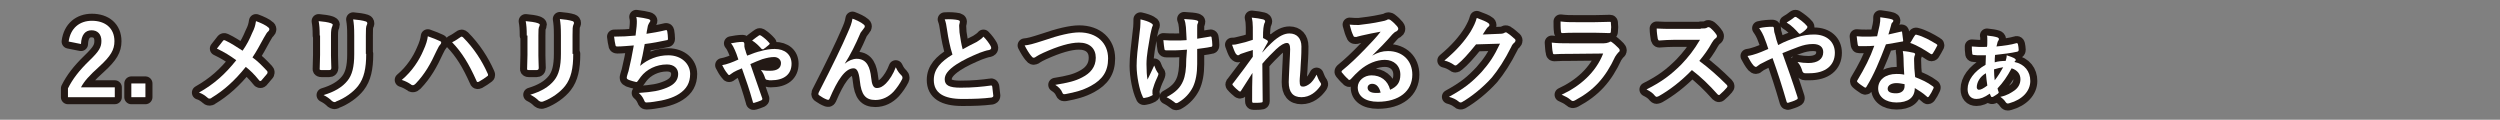 <?xml version="1.0" encoding="utf-8"?>
<!-- Generator: Adobe Illustrator 25.2.3, SVG Export Plug-In . SVG Version: 6.00 Build 0)  -->
<svg version="1.1" id="レイヤー_1" xmlns="http://www.w3.org/2000/svg" xmlns:xlink="http://www.w3.org/1999/xlink" x="0px"
	 y="0px" viewBox="0 0 710 34" style="enable-background:new 0 0 710 34;" xml:space="preserve">
<rect x="0" y="0" width="710" height="34" fill="#808080" stroke="none"/>
<style type="text/css">
	.st0{fill:none;stroke:#231915;stroke-width:4;stroke-linecap:round;stroke-linejoin:round;}
	.st1{fill:#FFFFFF;}
</style>
<g>
	<g>
		<path class="st0" d="M19.5,11.8C20,8,22.6,5.9,26.1,5.9c3.8,0,6.4,2.1,6.4,5.8c0,2.4-1,4.2-4.3,7.2c-2.9,2.6-4.3,4.2-5.2,5.9h9.6
			v2.8H19.3v-2.5c1.3-2.6,3.1-5,6.1-7.9c2.8-2.7,3.4-3.8,3.4-5.6c0-1.9-1.1-3-2.8-3c-1.8,0-2.9,1.3-3,3.9L19.5,11.8z"/>
		<path class="st0" d="M41.3,27.6h-4v-3.9h4V27.6z"/>
		<path class="st0" d="M71.6,9.4C72.3,8,72.5,7.3,72.7,6c1.4,0.5,2.9,1.2,3.5,1.8c0.2,0.1,0.3,0.3,0.3,0.5c0,0.2-0.1,0.4-0.3,0.6
			c-0.4,0.3-0.6,0.7-1.3,1.9c-1.1,2-2.1,3.9-3.2,5.5c1.6,1.2,2.3,1.9,4.1,3.8c0.1,0.1,0.2,0.3,0.2,0.4c0,0.1-0.1,0.2-0.1,0.4
			c-0.6,0.7-1.1,1.3-1.7,2C74.1,23,74,23,73.9,23c-0.1,0-0.3-0.1-0.4-0.3c-1.3-1.6-2.4-2.7-3.7-3.7c-3.2,4-6.3,6.7-9.6,8.7
			C60,27.9,59.8,28,59.6,28S59.2,28,59,27.8c-0.8-0.7-1.7-1.3-2.5-1.5c4.4-2.5,7.4-5.2,10.6-9.2c-1.8-1.3-3.2-2.2-5.5-3.3
			c0.8-1,1.5-1.9,1.8-2.3c0.1-0.1,0.2-0.1,0.3-0.1c0.1,0,0.2,0.1,0.3,0.1c1.5,0.7,3.2,1.8,4.9,2.9C70.2,12.5,70.8,11.3,71.6,9.4z"/>
		<path class="st0" d="M90.8,10.1c0-1.9-0.1-3-0.3-4.1c1.2,0.1,2.7,0.3,3.5,0.6c0.3,0.1,0.5,0.3,0.5,0.4c0,0.1-0.1,0.3-0.1,0.4
			C94.1,8,94,8.7,94,10.1v5.7c0,1.5,0.1,2.5,0.1,3.5c0,0.4-0.2,0.6-0.6,0.6h-2.2c-0.4,0-0.6-0.1-0.5-0.5c0-1,0.1-2.6,0.1-3.8V10.1z
			 M104,15.3c0,4.1-0.6,6.9-2.3,9.1c-1.4,1.8-3.8,3.5-6.2,4.4C95.4,28.9,95.2,29,95,29c-0.2,0-0.4-0.1-0.7-0.3
			c-0.7-0.7-1.4-1.2-2.4-1.7c3-0.9,5.3-2.2,6.8-4.1c1.3-1.6,1.9-3.9,1.9-7.5v-5.3c0-2.4-0.1-3.3-0.3-4.6c1.3,0.1,2.7,0.3,3.6,0.6
			c0.3,0.1,0.4,0.3,0.4,0.5c0,0.1,0,0.3-0.1,0.4c-0.3,0.6-0.3,1.3-0.3,3.1V15.3z"/>
		<path class="st0" d="M120.2,14.4c0.8-1.7,1.2-3.1,1.3-4.1c1.4,0.5,2.7,1,3.5,1.4c0.3,0.1,0.3,0.3,0.3,0.4c0,0.2-0.1,0.4-0.3,0.6
			c-0.3,0.3-0.5,0.7-1,1.7c-1.7,3.7-3.3,6.6-6,9.4c-0.3,0.3-0.5,0.4-0.8,0.4c-0.2,0-0.4-0.1-0.6-0.3c-0.6-0.4-1.5-0.9-2.5-1.2
			C117.1,20.2,119.1,17,120.2,14.4z M130.7,10.6c0.1-0.1,0.3-0.2,0.4-0.2c0.1,0,0.3,0.1,0.4,0.2c3.1,3.1,5.4,6.7,7,10.3
			c0.1,0.1,0.1,0.3,0.1,0.4c0,0.2-0.1,0.3-0.3,0.4c-0.5,0.4-1.4,1-2.3,1.5c-0.4,0.2-0.6,0.1-0.7-0.3c-2.1-4.7-4.1-8-6.9-10.9
			C129.5,11.5,130.2,10.9,130.7,10.6z"/>
		<path class="st0" d="M149.6,10.1c0-1.9-0.1-3-0.3-4.1c1.2,0.1,2.7,0.3,3.5,0.6c0.3,0.1,0.5,0.3,0.5,0.4c0,0.1-0.1,0.3-0.1,0.4
			c-0.3,0.5-0.3,1.2-0.3,2.7v5.7c0,1.5,0.1,2.5,0.1,3.5c0,0.4-0.2,0.6-0.6,0.6h-2.2c-0.4,0-0.6-0.1-0.5-0.5c0-1,0.1-2.6,0.1-3.8
			V10.1z M162.8,15.3c0,4.1-0.6,6.9-2.3,9.1c-1.4,1.8-3.8,3.5-6.2,4.4c-0.2,0.1-0.4,0.1-0.6,0.1c-0.2,0-0.4-0.1-0.7-0.3
			c-0.7-0.7-1.4-1.2-2.4-1.7c3-0.9,5.3-2.2,6.8-4.1c1.3-1.6,1.9-3.9,1.9-7.5v-5.3c0-2.4-0.1-3.3-0.3-4.6c1.3,0.1,2.7,0.3,3.6,0.6
			c0.3,0.1,0.4,0.3,0.4,0.5c0,0.1,0,0.3-0.1,0.4c-0.3,0.6-0.3,1.3-0.3,3.1V15.3z"/>
		<path class="st0" d="M180.8,7.5c0.1-1.2,0.1-2-0.1-2.7c1.6,0.2,2.6,0.4,3.4,0.6c0.4,0.1,0.6,0.3,0.6,0.5c0,0.1-0.1,0.3-0.2,0.4
			c-0.2,0.3-0.4,0.7-0.5,1c-0.1,0.8-0.3,1.3-0.4,2.3c1.4-0.2,3.7-0.6,5.3-1c0.4-0.1,0.5-0.1,0.6,0.3c0.1,0.6,0.2,1.4,0.2,2.1
			c0,0.3-0.1,0.4-0.3,0.4c-2.4,0.5-3.9,0.8-6.3,1.1c-0.4,2.3-0.8,4.2-1.3,6.2c2.2-1.9,5-3,8-3c3.7,0,6.2,2.4,6.2,5.3
			c0,2.5-1,4.3-3.2,5.7c-1.7,1.1-4.1,1.8-7.1,2.2c-0.7,0.1-1.4,0.2-2.1,0.2c-0.3,0-0.5-0.1-0.7-0.7c-0.4-0.9-0.9-1.5-1.5-2
			c4.1-0.3,5.8-0.6,8-1.5c2.2-0.9,3.2-2.2,3.2-3.9c0-1.5-1.1-2.7-3.2-2.7c-3,0-5.8,1.4-7.4,3.5c-0.3,0.4-0.5,0.7-0.8,1.1
			c-0.2,0.3-0.3,0.4-0.5,0.4c-0.6-0.1-1.5-0.4-2.1-0.6c-0.4-0.2-0.6-0.3-0.6-0.6c0-0.1,0-0.3,0.1-0.6c0.1-0.5,0.3-0.9,0.4-1.3
			c0.6-2.5,1-4.5,1.5-7.3c-1.5,0.1-3.3,0.3-4.7,0.3c-0.3,0-0.5-0.1-0.5-0.4c-0.1-0.3-0.3-1.5-0.4-2.4c2.2,0,3.9-0.1,6.1-0.3
			C180.6,9.1,180.7,8.2,180.8,7.5z"/>
		<path class="st0" d="M210.9,11.9c0.3,0,0.5,0.2,0.5,0.6c0,0.3,0,0.4,0,0.7c0.1,0.4,0.1,0.7,0.3,1.1c0.1,0.5,0.3,1,0.5,1.5
			c1.5-0.6,2.9-1.1,3.9-1.3c1.4-0.4,2.6-0.6,3.9-0.6c2.9,0,4.8,1.6,4.8,4.2c0,3-2.1,4.7-5.8,4.7c-0.4,0-0.7,0-1-0.1
			c-0.4,0-0.6-0.2-0.7-0.5c-0.3-0.9-0.6-1.6-1.2-2.3c1.3,0.2,1.7,0.2,2.6,0.2c2.1,0,3.1-0.8,3.1-2.2c0-0.9-0.8-1.7-1.9-1.7
			c-1.1,0-2,0.2-3.4,0.6c-1.1,0.4-2.3,0.9-3.4,1.4c1.1,3.2,2.2,6.4,3.3,9.5c0.1,0.1,0.1,0.3,0.1,0.4c0,0.2-0.1,0.3-0.3,0.4
			c-0.7,0.3-1.3,0.5-2,0.7c-0.3,0.1-0.4-0.1-0.4-0.3c-0.9-3.2-1.8-5.9-3.1-9.5c-0.3,0.1-0.8,0.4-1.4,0.6c-0.8,0.4-1.2,0.6-1.7,1
			c-0.2,0.1-0.3,0.3-0.5,0.3s-0.3-0.1-0.5-0.4c-0.6-0.7-1.1-1.6-1.5-2.4c0.7-0.1,1.3-0.3,2.2-0.6c0.8-0.3,1.6-0.6,2.4-1
			c-0.4-1.3-0.7-2-1-2.7c-0.3-0.7-0.6-1.3-1.1-1.9C208.7,12.1,209.8,11.9,210.9,11.9z M215.5,10.1c0.1-0.1,0.2-0.1,0.3-0.1
			c0.1,0,0.2,0.1,0.3,0.1c0.9,0.6,1.7,1.3,2.3,2c0.1,0.1,0.2,0.2,0.2,0.3c0,0.1-0.1,0.2-0.2,0.3c-0.4,0.4-1,0.8-1.5,1.2
			c-0.1,0.1-0.2,0.1-0.3,0.1s-0.1-0.1-0.3-0.1c-0.9-1-1.6-1.7-2.7-2.4C214.5,10.8,215.2,10.3,215.5,10.1z"/>
		<path class="st0" d="M239.9,18.1c1.1-0.9,2.3-1.4,3.4-1.4c3,0,3.8,2.6,4.1,5.3c0.2,2,0.6,3,1.6,3c1,0,1.8-0.5,2.6-1.3
			c1-1,2.1-2.7,2.8-4.6c0.6,1.3,1.1,1.8,1.6,2.3c0.2,0.2,0.3,0.4,0.3,0.6c0,0.2,0,0.3-0.1,0.5c-0.6,1.2-1.5,2.5-2.4,3.5
			c-1.4,1.5-3.2,2.4-5.2,2.4c-2.8,0-4-1.5-4.4-5.4c-0.3-2.8-0.9-3.6-1.8-3.6c-1.2,0-2.4,0.9-3.5,2.4c-1,1.3-2.2,3.6-3.3,6.2
			c-0.2,0.4-0.3,0.4-0.7,0.3c-0.8-0.3-1.5-0.7-2.2-1.2c-0.2-0.1-0.3-0.3-0.3-0.4c0-0.1,0.1-0.3,0.1-0.4c4.1-8,6.7-13.4,8.2-16.9
			c0.8-1.8,1.2-2.8,1.4-4.1c1.3,0.5,2.4,1,3.1,1.6c0.3,0.2,0.4,0.4,0.4,0.6c0,0.2-0.1,0.4-0.3,0.6c-0.3,0.4-0.6,0.8-0.9,1.2
			C243,12.6,241.5,15.6,239.9,18.1L239.9,18.1z"/>
		<path class="st0" d="M272.1,5.7c0.3,0.1,0.5,0.2,0.5,0.4c0,0.4-0.2,0.8-0.2,1.2c0,0.6,0.1,1.2,0.1,1.9c0.3,2,0.5,3.4,0.9,4.8
			c1.4-0.8,2.4-1.3,4-2.1c0.8-0.5,1.5-1,1.9-1.5c0.9,0.9,1.6,1.9,2,2.6c0.1,0.2,0.2,0.4,0.2,0.6c0,0.3-0.2,0.5-0.6,0.6
			c-0.8,0.1-1.8,0.5-2.7,0.8c-2.4,1-4.6,2-6.6,3.3c-2.4,1.6-3.3,2.9-3.3,4.2c0,1.7,1.2,2.4,4.5,2.4c3.5,0,6.4-0.3,8.5-0.6
			c0.3-0.1,0.4,0,0.5,0.3c0.1,0.8,0.2,1.8,0.3,2.6c0,0.3-0.2,0.4-0.5,0.5c-2.5,0.3-4.8,0.4-8.3,0.4c-5.3,0-8.1-1.7-8.1-5.4
			c0-3.1,2-5.2,5.3-7.2c-0.7-2.2-1.2-4.7-1.5-6.8c-0.2-1.5-0.4-2.5-0.7-3.2C269.8,5.4,271.1,5.5,272.1,5.7z"/>
		<path class="st0" d="M296.4,11.5c4.3-1.5,7.8-2.3,10.1-2.3c5,0,8.2,3,8.2,7.4c0,3.7-1.6,6-4.9,7.8c-2.4,1.3-4.5,1.8-7.1,2.3
			c-0.6,0.1-0.8,0.1-1-0.4c-0.3-0.8-1-1.6-2-2.2c3.7-0.6,5.7-1.1,7.6-2.1c2.4-1.2,3.9-3,3.9-5.6c0-2.6-1.7-4.3-4.8-4.3
			c-2.5,0-5.9,1-10.1,2.9c-0.9,0.4-1.6,0.8-1.9,1c-0.4,0.3-0.6,0.4-0.8,0.4c-0.3,0-0.5-0.2-0.8-0.6c-0.5-0.6-1.2-1.7-1.8-2.9
			C292.2,12.8,293.3,12.5,296.4,11.5z"/>
		<path class="st0" d="M327.4,26.8c0,0.2-0.1,0.3-0.4,0.4c-0.8,0.4-1.3,0.5-1.9,0.6c-0.3,0.1-0.5,0-0.6-0.4
			c-0.9-1.8-1.7-5.8-1.7-8.7c0-2.3,0.3-4.8,0.8-9c0.2-1.3,0.3-2.5,0.3-4.2c1.3,0.3,2.2,0.6,2.9,1c0.4,0.2,0.6,0.4,0.6,0.6
			c0,0.1,0,0.3-0.2,0.6c-0.1,0.4-0.3,1.1-0.5,2.1c-0.5,3-1.1,5.9-1.1,8.4c0,1.8,0.1,3.4,0.3,4.4c0.7-1.5,1.2-2.4,1.9-4
			c0.4,1.1,0.6,1.4,0.9,1.9c0.2,0.2,0.3,0.4,0.3,0.5c0,0.2-0.1,0.4-0.3,0.9c-0.8,1.7-1,2.4-1.3,3.4c-0.1,0.2-0.1,0.5-0.1,0.7V26.8z
			 M337.1,14.1c-1.5,0.1-2.5,0.2-3.4,0.2c-0.6,0-1.3,0-2.4,0c-0.4,0-0.6-0.1-0.6-0.4c-0.1-0.6-0.2-1.3-0.3-2.5
			c1,0.1,2.4,0.1,3.5,0.1c0.8,0,2.1,0,3.1-0.1c-0.1-1.4-0.1-2.7-0.2-3.7c-0.1-1-0.2-1.5-0.5-2.3c1.7,0.1,3,0.2,3.6,0.4
			c0.3,0.1,0.4,0.2,0.4,0.4c0,0.2-0.1,0.4-0.2,0.6c-0.1,0.2-0.1,0.6-0.1,1.2V11c1.2-0.2,2.4-0.4,3.6-0.6c0.3-0.1,0.5,0,0.5,0.3
			c0.1,0.7,0.2,1.4,0.2,2.1c0,0.4-0.1,0.5-0.4,0.5c-1.3,0.3-2.6,0.4-3.9,0.6l0,4.3c0,2.6-0.4,4.8-1.2,6.5c-0.9,1.8-2.3,3.3-4,4.3
			c-0.3,0.2-0.5,0.3-0.7,0.3c-0.2,0-0.3,0-0.6-0.3c-0.5-0.4-1.2-0.9-2.2-1.4c2.6-1.4,3.9-2.7,4.7-4.6c0.6-1.4,0.9-3.3,0.9-6.2
			L337.1,14.1z"/>
		<path class="st0" d="M355.8,7.7c0-1-0.1-1.9-0.3-2.7c1.2,0.1,2.4,0.3,3.2,0.5c0.4,0.1,0.6,0.3,0.6,0.6c0,0.2-0.1,0.3-0.2,0.5
			c-0.1,0.3-0.2,0.6-0.3,1.4c-0.1,0.9-0.1,1.5-0.1,2.8c0.4,0.2,0.8,0.4,1.1,0.6c0.2,0.1,0.3,0.3,0.3,0.4c0,0.1-0.1,0.2-0.1,0.3
			c-0.5,0.9-1,1.7-1.5,2.7v0.1c0.9-1,1.5-1.7,2.6-2.7c2.2-2.1,3.8-2.7,5.1-2.7c2.1,0,3.4,1.4,3.4,3.7c0,0.8,0,2.5-0.2,5.1
			c-0.1,2.6-0.3,3.8-0.3,4.7c0,1.4,0.3,1.6,1,1.6c0.6,0,1.4-0.4,2.1-1c0.4-0.4,1-1,1.7-2.4c0.4,1,0.6,1.5,1,2.1
			c0.2,0.3,0.3,0.4,0.3,0.6c0,0.1-0.1,0.3-0.2,0.5c-1.2,1.7-3,3.2-5.4,3.2c-2.4,0-3.6-1.4-3.6-4.3c0-0.8,0.1-2.3,0.2-4.7
			c0.1-2.5,0.2-3.4,0.2-4.6c0-1.2-0.3-1.8-0.9-1.8c-0.8,0-1.8,0.6-3.1,1.8c-1.1,1.1-2.5,2.4-3.9,4.1c0,3.5,0.1,7.6,0.1,10.6
			c0,0.3-0.1,0.4-0.4,0.4c-0.4,0.1-1.5,0.1-2.2,0.1c-0.3,0-0.4-0.1-0.4-0.5c0-2.5,0-5.5,0.1-8c-1.1,1.7-2.2,3.4-3.2,5
			c-0.1,0.2-0.2,0.3-0.3,0.3c-0.1,0-0.2-0.1-0.3-0.1c-0.4-0.3-1.3-1.1-1.7-1.6c-0.1-0.1-0.2-0.2-0.2-0.3c0-0.2,0.1-0.3,0.3-0.5
			c2.3-3,3.8-5,5.5-7.4c0-0.7,0-1.2,0-1.9c-1,0.3-2.3,0.7-3.4,1.1c-0.3,0.1-0.5,0.4-0.8,0.4c-0.2,0-0.4-0.2-0.6-0.4
			c-0.4-0.6-0.7-1.5-1.1-2.6c0.8,0,1.3-0.1,2-0.3c1-0.2,2.5-0.6,3.9-1.1V7.7z"/>
		<path class="st0" d="M389.7,15.8c1.6-0.9,2.9-1.3,4.5-1.3c4.1,0,6.9,2.7,6.9,6.7c0,4.7-3.8,7.7-9.8,7.7c-3.5,0-5.7-1.5-5.7-4.1
			c0-1.9,1.8-3.4,3.9-3.4c2.6,0,4.6,1.4,5.3,4.1c2-0.9,2.9-2.1,2.9-4.3c0-2.5-1.8-4.2-4.4-4.2c-2.3,0-4.9,1-7.2,3
			c-0.8,0.7-1.6,1.5-2.4,2.4c-0.2,0.2-0.3,0.3-0.5,0.3c-0.1,0-0.3-0.1-0.4-0.3c-0.6-0.5-1.2-1.2-1.7-1.8c-0.2-0.2-0.1-0.4,0.1-0.6
			c2.2-1.8,4.1-3.6,6.6-6.2c1.7-1.8,3.1-3.2,4.3-4.8c-1.7,0.3-3.7,0.7-5.4,1.1c-0.4,0.1-0.7,0.2-1.2,0.3c-0.1,0.1-0.4,0.1-0.6,0.1
			c-0.3,0-0.5-0.1-0.6-0.5c-0.3-0.6-0.6-1.4-1-3c0.8,0.1,1.8,0.1,2.6,0.1c1.7-0.2,4.2-0.5,6.4-1c0.7-0.1,1.3-0.3,1.5-0.4
			c0.1-0.1,0.4-0.2,0.5-0.2c0.3,0,0.4,0.1,0.6,0.2c0.8,0.6,1.4,1.2,1.9,1.8c0.2,0.3,0.3,0.4,0.3,0.7c0,0.3-0.2,0.5-0.5,0.7
			c-0.5,0.2-0.7,0.4-1.2,0.9C393.7,11.8,391.8,13.7,389.7,15.8L389.7,15.8z M389.7,23.8c-0.8,0-1.3,0.5-1.3,1.1
			c0,0.9,0.8,1.5,2.4,1.5c0.5,0,0.9,0,1.3-0.1C391.7,24.7,390.9,23.8,389.7,23.8z"/>
		<path class="st0" d="M425.9,9.6c0.7,0,1.1-0.1,1.4-0.3c0.1-0.1,0.2-0.1,0.4-0.1s0.3,0.1,0.4,0.2c0.7,0.4,1.3,1,1.9,1.5
			c0.3,0.2,0.4,0.4,0.4,0.6c0,0.2-0.1,0.4-0.3,0.6c-0.4,0.3-0.7,0.7-0.9,1.2c-1.9,3.8-3.7,6.5-5.5,8.7c-2.4,2.7-5.7,5.4-8.5,7
			c-0.2,0.1-0.3,0.1-0.4,0.1c-0.2,0-0.4-0.1-0.6-0.3c-0.7-0.6-1.6-1-2.7-1.3c4.4-2.4,6.6-4.2,9.3-7.1c2.2-2.5,3.5-4.4,5.2-8
			l-6.8,0.2c-2.3,2.8-3.7,4.4-5.3,5.7c-0.2,0.2-0.4,0.3-0.6,0.3c-0.1,0-0.3-0.1-0.4-0.2c-0.7-0.5-1.7-1-2.7-1.2
			c3.6-3,5.8-5.6,7.5-8.3c0.9-1.6,1.3-2.4,1.7-3.8c1.6,0.6,2.7,1,3.3,1.5c0.2,0.1,0.3,0.3,0.3,0.5c0,0.2-0.1,0.3-0.3,0.5
			c-0.3,0.2-0.5,0.5-0.7,0.8c-0.3,0.5-0.6,0.9-0.9,1.4L425.9,9.6z"/>
		<path class="st0" d="M445.6,15.3c-1.4,0-2.8,0-4.2,0.1c-0.3,0-0.4-0.2-0.4-0.5c-0.2-0.7-0.2-1.7-0.3-2.8c1.6,0.2,3.3,0.2,5.2,0.2
			h9.6c0.5,0,1-0.1,1.5-0.3c0.1-0.1,0.3-0.2,0.4-0.2c0.1,0,0.3,0.1,0.4,0.2c0.7,0.5,1.4,1.2,1.9,1.7c0.2,0.2,0.3,0.4,0.3,0.6
			c0,0.2-0.1,0.4-0.3,0.5c-0.4,0.4-0.6,0.7-1,1.3c-2.8,6-6,9.5-11.4,12.4c-0.2,0.1-0.4,0.2-0.6,0.2c-0.2,0-0.4-0.1-0.6-0.3
			c-0.8-0.7-1.7-1.1-2.6-1.5c5.2-2.4,9.7-6.3,11.8-11.7L445.6,15.3z M447.5,9.3c-1.3,0-2.7,0-3.8,0.1c-0.3,0-0.4-0.2-0.4-0.6
			c-0.1-0.6-0.1-1.8-0.1-2.7c1.7,0.2,2.5,0.2,4.6,0.2h5c1.8,0,3.3-0.1,4.4-0.1c0.3,0,0.3,0.1,0.3,0.4c0.1,0.7,0.1,1.5,0,2.2
			c0,0.5-0.1,0.6-0.5,0.6c-0.9,0-2.2-0.1-3.9-0.1H447.5z"/>
		<path class="st0" d="M483,8.1c1,0,1.5,0,1.9-0.3c0.1-0.1,0.2-0.1,0.3-0.1c0.2,0,0.3,0.1,0.5,0.2c0.6,0.5,1.3,1.2,1.8,2
			c0.1,0.1,0.1,0.3,0.1,0.4c0,0.2-0.1,0.4-0.4,0.6c-0.4,0.3-0.7,0.7-1,1.2c-1.1,2-2.2,3.5-3.6,5.2c2.7,2,5.2,4.2,7.8,6.8
			c0.1,0.1,0.2,0.3,0.2,0.4s-0.1,0.3-0.2,0.4c-0.5,0.6-1.2,1.3-1.9,1.9c-0.1,0.1-0.2,0.2-0.3,0.2c-0.1,0-0.3-0.1-0.4-0.2
			c-2.4-2.7-4.8-5-7.3-6.9c-3.2,3.3-6.4,5.7-9.4,7.4c-0.3,0.1-0.4,0.2-0.6,0.2c-0.2,0-0.3-0.1-0.5-0.3c-0.6-0.8-1.4-1.3-2.4-1.8
			c4.4-2.2,7-4.2,9.9-7.1c2-2.1,3.6-4.1,5.3-7l-7.2,0c-1.5,0-2.9,0.1-4.4,0.2c-0.2,0-0.3-0.2-0.4-0.5c-0.1-0.6-0.3-1.9-0.3-2.9
			c1.5,0.1,2.9,0.1,4.7,0.1H483z"/>
		<path class="st0" d="M510.3,10.6c1.8-0.6,3.3-0.8,4.9-0.8c3.6,0,5.9,2.1,5.9,5.2c0,3.6-2.7,5.8-7.2,5.8c-0.6,0-0.9,0-1.2,0
			c-0.5,0-0.6-0.2-0.8-0.5c-0.3-1-0.6-1.8-1.4-2.7c1.2,0.2,2,0.3,3.1,0.3c2.6,0,4.2-1.1,4.2-3.1c0-1.5-1.1-2.3-2.9-2.3
			c-1.5,0-2.7,0.3-4.1,0.8c-1.6,0.6-2.9,1.1-4.6,1.8c1.5,4.2,2.9,8.1,4.3,12.5c0.1,0.4,0.1,0.5-0.3,0.7c-0.7,0.4-1.5,0.6-2.4,0.9
			c-0.2,0-0.3,0-0.4-0.3c-1.3-4.5-2.5-8.2-4-12.4c-1.1,0.5-2,0.9-2.7,1.3c-0.7,0.3-1,0.5-1.5,0.9c-0.2,0.2-0.4,0.3-0.5,0.3
			c-0.2,0-0.4-0.1-0.7-0.4c-0.7-0.8-1.2-1.8-1.7-2.7c1.3-0.2,1.7-0.4,2.7-0.7c0.6-0.2,1.6-0.6,3.2-1.3c-0.3-1-0.7-2.1-1.3-3.6
			c-0.2-0.5-0.6-1.3-1.3-2.3c1.2-0.3,2.7-0.4,3.8-0.4c0.3,0,0.4,0.2,0.4,0.6c0,0.4,0.1,0.6,0.1,0.9c0.2,0.6,0.3,1,0.6,2.2
			c0.2,0.7,0.4,1.1,0.5,1.5C507,11.7,508.8,11.1,510.3,10.6z M509.6,4.9c0.1-0.1,0.2-0.1,0.3-0.1s0.2,0,0.3,0.1
			c0.9,0.6,2.2,1.5,3,2.5c0.1,0.1,0.1,0.2,0.1,0.3s-0.1,0.2-0.1,0.3c-0.5,0.6-1.1,1.1-1.8,1.5c-0.1,0.1-0.2,0.1-0.3,0.1
			c-0.1,0-0.1-0.1-0.2-0.1c-1-1.1-2-2.2-3.5-3.1C508.3,5.9,509.1,5.3,509.6,4.9z"/>
		<path class="st0" d="M539.8,9c0.3-0.1,0.4-0.1,0.4,0.2c0.1,0.7,0.2,1.5,0.3,2.3c0,0.3-0.1,0.3-0.3,0.3c-1.5,0.3-2.9,0.5-4.6,0.8
			c-1.8,4.7-3.4,8.6-5.5,12c-0.1,0.2-0.2,0.3-0.3,0.3c-0.1,0-0.2-0.1-0.3-0.1c-0.6-0.4-1.5-1-1.9-1.4c-0.1-0.1-0.2-0.2-0.2-0.3
			c0-0.1,0-0.2,0.1-0.3c2.1-3.5,3.6-6.4,4.8-9.8c-1.1,0.1-1.9,0.1-2.8,0.1c-0.6,0-0.8,0-1.5,0c-0.3,0-0.3-0.1-0.4-0.4
			c-0.1-0.5-0.2-1.5-0.3-2.4c1.1,0.1,1.8,0.1,2.6,0.1c1.1,0,1.9,0,3.2-0.1c0.3-1.2,0.5-2.1,0.7-3.1c0.2-1,0.2-1.4,0.2-2.3
			c1.2,0.2,2.4,0.3,3.3,0.6c0.3,0.1,0.4,0.2,0.4,0.4c0,0.2-0.1,0.4-0.3,0.5c-0.2,0.2-0.3,0.5-0.4,1c-0.2,0.7-0.4,1.5-0.7,2.4
			C537.4,9.5,538.7,9.3,539.8,9z M540.6,16.5c0-0.8-0.1-1.2-0.2-2c1.4,0.1,2.1,0.3,3.1,0.5c0.3,0.1,0.4,0.2,0.4,0.4
			c0,0.1-0.1,0.3-0.2,0.6c-0.1,0.3-0.1,0.7-0.1,1.1c0,1.7,0.1,2.9,0.3,4.8c2,0.8,3.4,1.4,5,2.6c0.3,0.2,0.3,0.3,0.2,0.6
			c-0.4,0.9-0.8,1.6-1.3,2.3c-0.1,0.1-0.2,0.2-0.3,0.2s-0.2-0.1-0.3-0.2c-1.2-1.1-2.3-1.7-3.4-2.4c0,2.8-2,4.1-5.2,4.1
			c-3.1,0-5.2-1.6-5.2-4c0-2.4,2-4.1,5.2-4.1c0.5,0,1.3,0,2.2,0.2C540.7,19.5,540.6,17.8,540.6,16.5z M538.6,23.6
			c-1.4,0-2.5,0.6-2.5,1.6c0,0.9,0.8,1.3,2.4,1.3c1.5,0,2.4-0.8,2.4-2c0-0.3,0-0.4,0-0.6C540.2,23.8,539.5,23.6,538.6,23.6z
			 M543.8,10.1c0.2-0.3,0.3-0.3,0.6-0.2c1.7,0.4,3.9,1.6,5.5,2.6c0.2,0.1,0.3,0.2,0.3,0.3c0,0.1,0,0.2-0.1,0.3
			c-0.3,0.6-0.8,1.5-1.2,2.1c-0.1,0.1-0.2,0.2-0.3,0.2s-0.1,0-0.3-0.1c-1.7-1.1-3.7-2.4-5.8-3.1C543,11.5,543.4,10.6,543.8,10.1z"/>
		<path class="st0" d="M567.2,10.6c0.3,0.1,0.5,0.3,0.5,0.5c0,0.1-0.1,0.3-0.2,0.5c-0.2,0.2-0.2,0.5-0.3,0.8
			c-0.1,0.3-0.1,0.5-0.2,0.8c2.1-0.2,4.2-0.5,5.5-0.9c0.3-0.1,0.5-0.1,0.6,0.3c0.1,0.5,0.2,1.1,0.2,1.5c0,0.4-0.1,0.5-0.5,0.6
			c-1.8,0.4-3.6,0.6-6.2,0.9c-0.1,0.8-0.1,1.3-0.1,2.1c0.9-0.3,2.1-0.4,3.1-0.4c0.2-0.7,0.3-1,0.3-1.6c1.2,0.4,1.7,0.6,2.1,0.8
			c0.3,0.2,0.5,0.4,0.5,0.5c0,0.1-0.1,0.3-0.2,0.3c-0.1,0.1-0.1,0.2-0.2,0.3c2.9,0.6,4.5,2.7,4.5,5.4c0,2.9-2.3,5.3-5.9,6.3
			c-0.6,0.2-0.8,0.1-1.1-0.3c-0.3-0.5-0.8-1-1.5-1.5c2-0.4,3.1-1.2,4-1.8c1.1-0.8,1.7-1.9,1.7-3.2c0-1.5-0.9-2.6-2.5-3.1
			c-1.3,2.4-2.4,4-4,5.7c0.1,0.4,0.2,0.8,0.3,1c0.1,0.2,0,0.3-0.2,0.5c-0.3,0.2-1,0.7-1.4,0.9c-0.3,0.1-0.5,0.1-0.6-0.2
			c-0.1-0.2-0.2-0.4-0.3-0.7c-1.6,1.1-2.7,1.5-3.8,1.5c-1.6,0-2.5-1.1-2.5-2.8c0-2.5,1.8-5,5.1-6.9c0-0.8,0.1-1.8,0.1-2.7
			c-0.6,0-1.2,0-1.8,0c-0.5,0-1.1,0-1.6-0.1c-0.4,0-0.5-0.1-0.5-0.6c-0.1-0.6-0.1-1.1-0.1-1.8c1.1,0.1,2.6,0.2,4.3,0.1
			c0.1-0.3,0.1-1.1,0.1-1.8c0-0.6,0-1.2-0.1-1.4C565.5,10.2,566.6,10.4,567.2,10.6z M561.4,24.8c0,0.4,0.3,0.7,0.6,0.7
			c0.6,0,1.3-0.4,2.4-1.2c-0.2-1.3-0.3-2.3-0.4-3.5C562.2,21.8,561.4,23.5,561.4,24.8z M568.9,19.1c-0.7,0.1-1.7,0.3-2.6,0.6
			c0,1.2,0.1,2.2,0.2,3.1C567.4,21.7,568.3,20.2,568.9,19.1z"/>
	</g>
	<g>
		<path class="st1" d="M19.5,11.8C20,8,22.6,5.9,26.1,5.9c3.8,0,6.4,2.1,6.4,5.8c0,2.4-1,4.2-4.3,7.2c-2.9,2.6-4.3,4.2-5.2,5.9h9.6
			v2.8H19.3v-2.5c1.3-2.6,3.1-5,6.1-7.9c2.8-2.7,3.4-3.8,3.4-5.6c0-1.9-1.1-3-2.8-3c-1.8,0-2.9,1.3-3,3.9L19.5,11.8z"/>
		<path class="st1" d="M41.3,27.6h-4v-3.9h4V27.6z"/>
		<path class="st1" d="M71.6,9.4C72.3,8,72.5,7.3,72.7,6c1.4,0.5,2.9,1.2,3.5,1.8c0.2,0.1,0.3,0.3,0.3,0.5c0,0.2-0.1,0.4-0.3,0.6
			c-0.4,0.3-0.6,0.7-1.3,1.9c-1.1,2-2.1,3.9-3.2,5.5c1.6,1.2,2.3,1.9,4.1,3.8c0.1,0.1,0.2,0.3,0.2,0.4c0,0.1-0.1,0.2-0.1,0.4
			c-0.6,0.7-1.1,1.3-1.7,2C74.1,23,74,23,73.9,23c-0.1,0-0.3-0.1-0.4-0.3c-1.3-1.6-2.4-2.7-3.7-3.7c-3.2,4-6.3,6.7-9.6,8.7
			C60,27.9,59.8,28,59.6,28S59.2,28,59,27.8c-0.8-0.7-1.7-1.3-2.5-1.5c4.4-2.5,7.4-5.2,10.6-9.2c-1.8-1.3-3.2-2.2-5.5-3.3
			c0.8-1,1.5-1.9,1.8-2.3c0.1-0.1,0.2-0.1,0.3-0.1c0.1,0,0.2,0.1,0.3,0.1c1.5,0.7,3.2,1.8,4.9,2.9C70.2,12.5,70.8,11.3,71.6,9.4z"/>
		<path class="st1" d="M90.8,10.1c0-1.9-0.1-3-0.3-4.1c1.2,0.1,2.7,0.3,3.5,0.6c0.3,0.1,0.5,0.3,0.5,0.4c0,0.1-0.1,0.3-0.1,0.4
			C94.1,8,94,8.7,94,10.1v5.7c0,1.5,0.1,2.5,0.1,3.5c0,0.4-0.2,0.6-0.6,0.6h-2.2c-0.4,0-0.6-0.1-0.5-0.5c0-1,0.1-2.6,0.1-3.8V10.1z
			 M104,15.3c0,4.1-0.6,6.9-2.3,9.1c-1.4,1.8-3.8,3.5-6.2,4.4C95.4,28.9,95.2,29,95,29c-0.2,0-0.4-0.1-0.7-0.3
			c-0.7-0.7-1.4-1.2-2.4-1.7c3-0.9,5.3-2.2,6.8-4.1c1.3-1.6,1.9-3.9,1.9-7.5v-5.3c0-2.4-0.1-3.3-0.3-4.6c1.3,0.1,2.7,0.3,3.6,0.6
			c0.3,0.1,0.4,0.3,0.4,0.5c0,0.1,0,0.3-0.1,0.4c-0.3,0.6-0.3,1.3-0.3,3.1V15.3z"/>
		<path class="st1" d="M120.2,14.4c0.8-1.7,1.2-3.1,1.3-4.1c1.4,0.5,2.7,1,3.5,1.4c0.3,0.1,0.3,0.3,0.3,0.4c0,0.2-0.1,0.4-0.3,0.6
			c-0.3,0.3-0.5,0.7-1,1.7c-1.7,3.7-3.3,6.6-6,9.4c-0.3,0.3-0.5,0.4-0.8,0.4c-0.2,0-0.4-0.1-0.6-0.3c-0.6-0.4-1.5-0.9-2.5-1.2
			C117.1,20.2,119.1,17,120.2,14.4z M130.7,10.6c0.1-0.1,0.3-0.2,0.4-0.2c0.1,0,0.3,0.1,0.4,0.2c3.1,3.1,5.4,6.7,7,10.3
			c0.1,0.1,0.1,0.3,0.1,0.4c0,0.2-0.1,0.3-0.3,0.4c-0.5,0.4-1.4,1-2.3,1.5c-0.4,0.2-0.6,0.1-0.7-0.3c-2.1-4.7-4.1-8-6.9-10.9
			C129.5,11.5,130.2,10.9,130.7,10.6z"/>
		<path class="st1" d="M149.6,10.1c0-1.9-0.1-3-0.3-4.1c1.2,0.1,2.7,0.3,3.5,0.6c0.3,0.1,0.5,0.3,0.5,0.4c0,0.1-0.1,0.3-0.1,0.4
			c-0.3,0.5-0.3,1.2-0.3,2.7v5.7c0,1.5,0.1,2.5,0.1,3.5c0,0.4-0.2,0.6-0.6,0.6h-2.2c-0.4,0-0.6-0.1-0.5-0.5c0-1,0.1-2.6,0.1-3.8
			V10.1z M162.8,15.3c0,4.1-0.6,6.9-2.3,9.1c-1.4,1.8-3.8,3.5-6.2,4.4c-0.2,0.1-0.4,0.1-0.6,0.1c-0.2,0-0.4-0.1-0.7-0.3
			c-0.7-0.7-1.4-1.2-2.4-1.7c3-0.9,5.3-2.2,6.8-4.1c1.3-1.6,1.9-3.9,1.9-7.5v-5.3c0-2.4-0.1-3.3-0.3-4.6c1.3,0.1,2.7,0.3,3.6,0.6
			c0.3,0.1,0.4,0.3,0.4,0.5c0,0.1,0,0.3-0.1,0.4c-0.3,0.6-0.3,1.3-0.3,3.1V15.3z"/>
		<path class="st1" d="M180.8,7.5c0.1-1.2,0.1-2-0.1-2.7c1.6,0.2,2.6,0.4,3.4,0.6c0.4,0.1,0.6,0.3,0.6,0.5c0,0.1-0.1,0.3-0.2,0.4
			c-0.2,0.3-0.4,0.7-0.5,1c-0.1,0.8-0.3,1.3-0.4,2.3c1.4-0.2,3.7-0.6,5.3-1c0.4-0.1,0.5-0.1,0.6,0.3c0.1,0.6,0.2,1.4,0.2,2.1
			c0,0.3-0.1,0.4-0.3,0.4c-2.4,0.5-3.9,0.8-6.3,1.1c-0.4,2.3-0.8,4.2-1.3,6.2c2.2-1.9,5-3,8-3c3.7,0,6.2,2.4,6.2,5.3
			c0,2.5-1,4.3-3.2,5.7c-1.7,1.1-4.1,1.8-7.1,2.2c-0.7,0.1-1.4,0.2-2.1,0.2c-0.3,0-0.5-0.1-0.7-0.7c-0.4-0.9-0.9-1.5-1.5-2
			c4.1-0.3,5.8-0.6,8-1.5c2.2-0.9,3.2-2.2,3.2-3.9c0-1.5-1.1-2.7-3.2-2.7c-3,0-5.8,1.4-7.4,3.5c-0.3,0.4-0.5,0.7-0.8,1.1
			c-0.2,0.3-0.3,0.4-0.5,0.4c-0.6-0.1-1.5-0.4-2.1-0.6c-0.4-0.2-0.6-0.3-0.6-0.6c0-0.1,0-0.3,0.1-0.6c0.1-0.5,0.3-0.9,0.4-1.3
			c0.6-2.5,1-4.5,1.5-7.3c-1.5,0.1-3.3,0.3-4.7,0.3c-0.3,0-0.5-0.1-0.5-0.4c-0.1-0.3-0.3-1.5-0.4-2.4c2.2,0,3.9-0.1,6.1-0.3
			C180.6,9.1,180.7,8.2,180.8,7.5z"/>
		<path class="st1" d="M210.9,11.9c0.3,0,0.5,0.2,0.5,0.6c0,0.3,0,0.4,0,0.7c0.1,0.4,0.1,0.7,0.3,1.1c0.1,0.5,0.3,1,0.5,1.5
			c1.5-0.6,2.9-1.1,3.9-1.3c1.4-0.4,2.6-0.6,3.9-0.6c2.9,0,4.8,1.6,4.8,4.2c0,3-2.1,4.7-5.8,4.7c-0.4,0-0.7,0-1-0.1
			c-0.4,0-0.6-0.2-0.7-0.5c-0.3-0.9-0.6-1.6-1.2-2.3c1.3,0.2,1.7,0.2,2.6,0.2c2.1,0,3.1-0.8,3.1-2.2c0-0.9-0.8-1.7-1.9-1.7
			c-1.1,0-2,0.2-3.4,0.6c-1.1,0.4-2.3,0.9-3.4,1.4c1.1,3.2,2.2,6.4,3.3,9.5c0.1,0.1,0.1,0.3,0.1,0.4c0,0.2-0.1,0.3-0.3,0.4
			c-0.7,0.3-1.3,0.5-2,0.7c-0.3,0.1-0.4-0.1-0.4-0.3c-0.9-3.2-1.8-5.9-3.1-9.5c-0.3,0.1-0.8,0.4-1.4,0.6c-0.8,0.4-1.2,0.6-1.7,1
			c-0.2,0.1-0.3,0.3-0.5,0.3s-0.3-0.1-0.5-0.4c-0.6-0.7-1.1-1.6-1.5-2.4c0.7-0.1,1.3-0.3,2.2-0.6c0.8-0.3,1.6-0.6,2.4-1
			c-0.4-1.3-0.7-2-1-2.7c-0.3-0.7-0.6-1.3-1.1-1.9C208.7,12.1,209.8,11.9,210.9,11.9z M215.5,10.1c0.1-0.1,0.2-0.1,0.3-0.1
			c0.1,0,0.2,0.1,0.3,0.1c0.9,0.6,1.7,1.3,2.3,2c0.1,0.1,0.2,0.2,0.2,0.3c0,0.1-0.1,0.2-0.2,0.3c-0.4,0.4-1,0.8-1.5,1.2
			c-0.1,0.1-0.2,0.1-0.3,0.1s-0.1-0.1-0.3-0.1c-0.9-1-1.6-1.7-2.7-2.4C214.5,10.8,215.2,10.3,215.5,10.1z"/>
		<path class="st1" d="M239.9,18.1c1.1-0.9,2.3-1.4,3.4-1.4c3,0,3.8,2.6,4.1,5.3c0.2,2,0.6,3,1.6,3c1,0,1.8-0.5,2.6-1.3
			c1-1,2.1-2.7,2.8-4.6c0.6,1.3,1.1,1.8,1.6,2.3c0.2,0.2,0.3,0.4,0.3,0.6c0,0.2,0,0.3-0.1,0.5c-0.6,1.2-1.5,2.5-2.4,3.5
			c-1.4,1.5-3.2,2.4-5.2,2.4c-2.8,0-4-1.5-4.4-5.4c-0.3-2.8-0.9-3.6-1.8-3.6c-1.2,0-2.4,0.9-3.5,2.4c-1,1.3-2.2,3.6-3.3,6.2
			c-0.2,0.4-0.3,0.4-0.7,0.3c-0.8-0.3-1.5-0.7-2.2-1.2c-0.2-0.1-0.3-0.3-0.3-0.4c0-0.1,0.1-0.3,0.1-0.4c4.1-8,6.7-13.4,8.2-16.9
			c0.8-1.8,1.2-2.8,1.4-4.1c1.3,0.5,2.4,1,3.1,1.6c0.3,0.2,0.4,0.4,0.4,0.6c0,0.2-0.1,0.4-0.3,0.6c-0.3,0.4-0.6,0.8-0.9,1.2
			C243,12.6,241.5,15.6,239.9,18.1L239.9,18.1z"/>
		<path class="st1" d="M272.1,5.7c0.3,0.1,0.5,0.2,0.5,0.4c0,0.4-0.2,0.8-0.2,1.2c0,0.6,0.1,1.2,0.1,1.9c0.3,2,0.5,3.4,0.9,4.8
			c1.4-0.8,2.4-1.3,4-2.1c0.8-0.5,1.5-1,1.9-1.5c0.9,0.9,1.6,1.9,2,2.6c0.1,0.2,0.2,0.4,0.2,0.6c0,0.3-0.2,0.5-0.6,0.6
			c-0.8,0.1-1.8,0.5-2.7,0.8c-2.4,1-4.6,2-6.6,3.3c-2.4,1.6-3.3,2.9-3.3,4.2c0,1.7,1.2,2.4,4.5,2.4c3.5,0,6.4-0.3,8.5-0.6
			c0.3-0.1,0.4,0,0.5,0.3c0.1,0.8,0.2,1.8,0.3,2.6c0,0.3-0.2,0.4-0.5,0.5c-2.5,0.3-4.8,0.4-8.3,0.4c-5.3,0-8.1-1.7-8.1-5.4
			c0-3.1,2-5.2,5.3-7.2c-0.7-2.2-1.2-4.7-1.5-6.8c-0.2-1.5-0.4-2.5-0.7-3.2C269.8,5.4,271.1,5.5,272.1,5.7z"/>
		<path class="st1" d="M296.4,11.5c4.3-1.5,7.8-2.3,10.1-2.3c5,0,8.2,3,8.2,7.4c0,3.7-1.6,6-4.9,7.8c-2.4,1.3-4.5,1.8-7.1,2.3
			c-0.6,0.1-0.8,0.1-1-0.4c-0.3-0.8-1-1.6-2-2.2c3.7-0.6,5.7-1.1,7.6-2.1c2.4-1.2,3.9-3,3.9-5.6c0-2.6-1.7-4.3-4.8-4.3
			c-2.5,0-5.9,1-10.1,2.9c-0.9,0.4-1.6,0.8-1.9,1c-0.4,0.3-0.6,0.4-0.8,0.4c-0.3,0-0.5-0.2-0.8-0.6c-0.5-0.6-1.2-1.7-1.8-2.9
			C292.2,12.8,293.3,12.5,296.4,11.5z"/>
		<path class="st1" d="M327.4,26.8c0,0.2-0.1,0.3-0.4,0.4c-0.8,0.4-1.3,0.5-1.9,0.6c-0.3,0.1-0.5,0-0.6-0.4
			c-0.9-1.8-1.7-5.8-1.7-8.7c0-2.3,0.3-4.8,0.8-9c0.2-1.3,0.3-2.5,0.3-4.2c1.3,0.3,2.2,0.6,2.9,1c0.4,0.2,0.6,0.4,0.6,0.6
			c0,0.1,0,0.3-0.2,0.6c-0.1,0.4-0.3,1.1-0.5,2.1c-0.5,3-1.1,5.9-1.1,8.4c0,1.8,0.1,3.4,0.3,4.4c0.7-1.5,1.2-2.4,1.9-4
			c0.4,1.1,0.6,1.4,0.9,1.9c0.2,0.2,0.3,0.4,0.3,0.5c0,0.2-0.1,0.4-0.3,0.9c-0.8,1.7-1,2.4-1.3,3.4c-0.1,0.2-0.1,0.5-0.1,0.7V26.8z
			 M337.1,14.1c-1.5,0.1-2.5,0.2-3.4,0.2c-0.6,0-1.3,0-2.4,0c-0.4,0-0.6-0.1-0.6-0.4c-0.1-0.6-0.2-1.3-0.3-2.5
			c1,0.1,2.4,0.1,3.5,0.1c0.8,0,2.1,0,3.1-0.1c-0.1-1.4-0.1-2.7-0.2-3.7c-0.1-1-0.2-1.5-0.5-2.3c1.7,0.1,3,0.2,3.6,0.4
			c0.3,0.1,0.4,0.2,0.4,0.4c0,0.2-0.1,0.4-0.2,0.6c-0.1,0.2-0.1,0.6-0.1,1.2V11c1.2-0.2,2.4-0.4,3.6-0.6c0.3-0.1,0.5,0,0.5,0.3
			c0.1,0.7,0.2,1.4,0.2,2.1c0,0.4-0.1,0.5-0.4,0.5c-1.3,0.3-2.6,0.4-3.9,0.6l0,4.3c0,2.6-0.4,4.8-1.2,6.5c-0.9,1.8-2.3,3.3-4,4.3
			c-0.3,0.2-0.5,0.3-0.7,0.3c-0.2,0-0.3,0-0.6-0.3c-0.5-0.4-1.2-0.9-2.2-1.4c2.6-1.4,3.9-2.7,4.7-4.6c0.6-1.4,0.9-3.3,0.9-6.2
			L337.1,14.1z"/>
		<path class="st1" d="M355.8,7.7c0-1-0.1-1.9-0.3-2.7c1.2,0.1,2.4,0.3,3.2,0.5c0.4,0.1,0.6,0.3,0.6,0.6c0,0.2-0.1,0.3-0.2,0.5
			c-0.1,0.3-0.2,0.6-0.3,1.4c-0.1,0.9-0.1,1.5-0.1,2.8c0.4,0.2,0.8,0.4,1.1,0.6c0.2,0.1,0.3,0.3,0.3,0.4c0,0.1-0.1,0.2-0.1,0.3
			c-0.5,0.9-1,1.7-1.5,2.7v0.1c0.9-1,1.5-1.7,2.6-2.7c2.2-2.1,3.8-2.7,5.1-2.7c2.1,0,3.4,1.4,3.4,3.7c0,0.8,0,2.5-0.2,5.1
			c-0.1,2.6-0.3,3.8-0.3,4.7c0,1.4,0.3,1.6,1,1.6c0.6,0,1.4-0.4,2.1-1c0.4-0.4,1-1,1.7-2.4c0.4,1,0.6,1.5,1,2.1
			c0.2,0.3,0.3,0.4,0.3,0.6c0,0.1-0.1,0.3-0.2,0.5c-1.2,1.7-3,3.2-5.4,3.2c-2.4,0-3.6-1.4-3.6-4.3c0-0.8,0.1-2.3,0.2-4.7
			c0.1-2.5,0.2-3.4,0.2-4.6c0-1.2-0.3-1.8-0.9-1.8c-0.8,0-1.8,0.6-3.1,1.8c-1.1,1.1-2.5,2.4-3.9,4.1c0,3.5,0.1,7.6,0.1,10.6
			c0,0.3-0.1,0.4-0.4,0.4c-0.4,0.1-1.5,0.1-2.2,0.1c-0.3,0-0.4-0.1-0.4-0.5c0-2.5,0-5.5,0.1-8c-1.1,1.7-2.2,3.4-3.2,5
			c-0.1,0.2-0.2,0.3-0.3,0.3c-0.1,0-0.2-0.1-0.3-0.1c-0.4-0.3-1.3-1.1-1.7-1.6c-0.1-0.1-0.2-0.2-0.2-0.3c0-0.2,0.1-0.3,0.3-0.5
			c2.3-3,3.8-5,5.5-7.4c0-0.7,0-1.2,0-1.9c-1,0.3-2.3,0.7-3.4,1.1c-0.3,0.1-0.5,0.4-0.8,0.4c-0.2,0-0.4-0.2-0.6-0.4
			c-0.4-0.6-0.7-1.5-1.1-2.6c0.8,0,1.3-0.1,2-0.3c1-0.2,2.5-0.6,3.9-1.1V7.7z"/>
		<path class="st1" d="M389.7,15.8c1.6-0.9,2.9-1.3,4.5-1.3c4.1,0,6.9,2.7,6.9,6.7c0,4.7-3.8,7.7-9.8,7.7c-3.5,0-5.7-1.5-5.7-4.1
			c0-1.9,1.8-3.4,3.9-3.4c2.6,0,4.6,1.4,5.3,4.1c2-0.9,2.9-2.1,2.9-4.3c0-2.5-1.8-4.2-4.4-4.2c-2.3,0-4.9,1-7.2,3
			c-0.8,0.7-1.6,1.5-2.4,2.4c-0.2,0.2-0.3,0.3-0.5,0.3c-0.1,0-0.3-0.1-0.4-0.3c-0.6-0.5-1.2-1.2-1.7-1.8c-0.2-0.2-0.1-0.4,0.1-0.6
			c2.2-1.8,4.1-3.6,6.6-6.2c1.7-1.8,3.1-3.2,4.3-4.8c-1.7,0.3-3.7,0.7-5.4,1.1c-0.4,0.1-0.7,0.2-1.2,0.3c-0.1,0.1-0.4,0.1-0.6,0.1
			c-0.3,0-0.5-0.1-0.6-0.5c-0.3-0.6-0.6-1.4-1-3c0.8,0.1,1.8,0.1,2.6,0.1c1.7-0.2,4.2-0.5,6.4-1c0.7-0.1,1.3-0.3,1.5-0.4
			c0.1-0.1,0.4-0.2,0.5-0.2c0.3,0,0.4,0.1,0.6,0.2c0.8,0.6,1.4,1.2,1.9,1.8c0.2,0.3,0.3,0.4,0.3,0.7c0,0.3-0.2,0.5-0.5,0.7
			c-0.5,0.2-0.7,0.4-1.2,0.9C393.7,11.8,391.8,13.7,389.7,15.8L389.7,15.8z M389.7,23.8c-0.8,0-1.3,0.5-1.3,1.1
			c0,0.9,0.8,1.5,2.4,1.5c0.5,0,0.9,0,1.3-0.1C391.7,24.7,390.9,23.8,389.7,23.8z"/>
		<path class="st1" d="M425.9,9.6c0.7,0,1.1-0.1,1.4-0.3c0.1-0.1,0.2-0.1,0.4-0.1s0.3,0.1,0.4,0.2c0.7,0.4,1.3,1,1.9,1.5
			c0.3,0.2,0.4,0.4,0.4,0.6c0,0.2-0.1,0.4-0.3,0.6c-0.4,0.3-0.7,0.7-0.9,1.2c-1.9,3.8-3.7,6.5-5.5,8.7c-2.4,2.7-5.7,5.4-8.5,7
			c-0.2,0.1-0.3,0.1-0.4,0.1c-0.2,0-0.4-0.1-0.6-0.3c-0.7-0.6-1.6-1-2.7-1.3c4.4-2.4,6.6-4.2,9.3-7.1c2.2-2.5,3.5-4.4,5.2-8
			l-6.8,0.2c-2.3,2.8-3.7,4.4-5.3,5.7c-0.2,0.2-0.4,0.3-0.6,0.3c-0.1,0-0.3-0.1-0.4-0.2c-0.7-0.5-1.7-1-2.7-1.2
			c3.6-3,5.8-5.6,7.5-8.3c0.9-1.6,1.3-2.4,1.7-3.8c1.6,0.6,2.7,1,3.3,1.5c0.2,0.1,0.3,0.3,0.3,0.5c0,0.2-0.1,0.3-0.3,0.5
			c-0.3,0.2-0.5,0.5-0.7,0.8c-0.3,0.5-0.6,0.9-0.9,1.4L425.9,9.6z"/>
		<path class="st1" d="M445.6,15.3c-1.4,0-2.8,0-4.2,0.1c-0.3,0-0.4-0.2-0.4-0.5c-0.2-0.7-0.2-1.7-0.3-2.8c1.6,0.2,3.3,0.2,5.2,0.2
			h9.6c0.5,0,1-0.1,1.5-0.3c0.1-0.1,0.3-0.2,0.4-0.2c0.1,0,0.3,0.1,0.4,0.2c0.7,0.5,1.4,1.2,1.9,1.7c0.2,0.2,0.3,0.4,0.3,0.6
			c0,0.2-0.1,0.4-0.3,0.5c-0.4,0.4-0.6,0.7-1,1.3c-2.8,6-6,9.5-11.4,12.4c-0.2,0.1-0.4,0.2-0.6,0.2c-0.2,0-0.4-0.1-0.6-0.3
			c-0.8-0.7-1.7-1.1-2.6-1.5c5.2-2.4,9.7-6.3,11.8-11.7L445.6,15.3z M447.5,9.3c-1.3,0-2.7,0-3.8,0.1c-0.3,0-0.4-0.2-0.4-0.6
			c-0.1-0.6-0.1-1.8-0.1-2.7c1.7,0.2,2.5,0.2,4.6,0.2h5c1.8,0,3.3-0.1,4.4-0.1c0.3,0,0.3,0.1,0.3,0.4c0.1,0.7,0.1,1.5,0,2.2
			c0,0.5-0.1,0.6-0.5,0.6c-0.9,0-2.2-0.1-3.9-0.1H447.5z"/>
		<path class="st1" d="M483,8.1c1,0,1.5,0,1.9-0.3c0.1-0.1,0.2-0.1,0.3-0.1c0.2,0,0.3,0.1,0.5,0.2c0.6,0.5,1.3,1.2,1.8,2
			c0.1,0.1,0.1,0.3,0.1,0.4c0,0.2-0.1,0.4-0.4,0.6c-0.4,0.3-0.7,0.7-1,1.2c-1.1,2-2.2,3.5-3.6,5.2c2.7,2,5.2,4.2,7.8,6.8
			c0.1,0.1,0.2,0.3,0.2,0.4s-0.1,0.3-0.2,0.4c-0.5,0.6-1.2,1.3-1.9,1.9c-0.1,0.1-0.2,0.2-0.3,0.2c-0.1,0-0.3-0.1-0.4-0.2
			c-2.4-2.7-4.8-5-7.3-6.9c-3.2,3.3-6.4,5.7-9.4,7.4c-0.3,0.1-0.4,0.2-0.6,0.2c-0.2,0-0.3-0.1-0.5-0.3c-0.6-0.8-1.4-1.3-2.4-1.8
			c4.4-2.2,7-4.2,9.9-7.1c2-2.1,3.6-4.1,5.3-7l-7.2,0c-1.5,0-2.9,0.1-4.4,0.2c-0.2,0-0.3-0.2-0.4-0.5c-0.1-0.6-0.3-1.9-0.3-2.9
			c1.5,0.1,2.9,0.1,4.7,0.1H483z"/>
		<path class="st1" d="M510.3,10.6c1.8-0.6,3.3-0.8,4.9-0.8c3.6,0,5.9,2.1,5.9,5.2c0,3.6-2.7,5.8-7.2,5.8c-0.6,0-0.9,0-1.2,0
			c-0.5,0-0.6-0.2-0.8-0.5c-0.3-1-0.6-1.8-1.4-2.7c1.2,0.2,2,0.3,3.1,0.3c2.6,0,4.2-1.1,4.2-3.1c0-1.5-1.1-2.3-2.9-2.3
			c-1.5,0-2.7,0.3-4.1,0.8c-1.6,0.6-2.9,1.1-4.6,1.8c1.5,4.2,2.9,8.1,4.3,12.5c0.1,0.4,0.1,0.5-0.3,0.7c-0.7,0.4-1.5,0.6-2.4,0.9
			c-0.2,0-0.3,0-0.4-0.3c-1.3-4.5-2.5-8.2-4-12.4c-1.1,0.5-2,0.9-2.7,1.3c-0.7,0.3-1,0.5-1.5,0.9c-0.2,0.2-0.4,0.3-0.5,0.3
			c-0.2,0-0.4-0.1-0.7-0.4c-0.7-0.8-1.2-1.8-1.7-2.7c1.3-0.2,1.7-0.4,2.7-0.7c0.6-0.2,1.6-0.6,3.2-1.3c-0.3-1-0.7-2.1-1.3-3.6
			c-0.2-0.5-0.6-1.3-1.3-2.3c1.2-0.3,2.7-0.4,3.8-0.4c0.3,0,0.4,0.2,0.4,0.6c0,0.4,0.1,0.6,0.1,0.9c0.2,0.6,0.3,1,0.6,2.2
			c0.2,0.7,0.4,1.1,0.5,1.5C507,11.7,508.8,11.1,510.3,10.6z M509.6,4.9c0.1-0.1,0.2-0.1,0.3-0.1s0.2,0,0.3,0.1
			c0.9,0.6,2.2,1.5,3,2.5c0.1,0.1,0.1,0.2,0.1,0.3s-0.1,0.2-0.1,0.3c-0.5,0.6-1.1,1.1-1.8,1.5c-0.1,0.1-0.2,0.1-0.3,0.1
			c-0.1,0-0.1-0.1-0.2-0.1c-1-1.1-2-2.2-3.5-3.1C508.3,5.9,509.1,5.3,509.6,4.9z"/>
		<path class="st1" d="M539.8,9c0.3-0.1,0.4-0.1,0.4,0.2c0.1,0.7,0.2,1.5,0.3,2.3c0,0.3-0.1,0.3-0.3,0.3c-1.5,0.3-2.9,0.5-4.6,0.8
			c-1.8,4.7-3.4,8.6-5.5,12c-0.1,0.2-0.2,0.3-0.3,0.3c-0.1,0-0.2-0.1-0.3-0.1c-0.6-0.4-1.5-1-1.9-1.4c-0.1-0.1-0.2-0.2-0.2-0.3
			c0-0.1,0-0.2,0.1-0.3c2.1-3.5,3.6-6.4,4.8-9.8c-1.1,0.1-1.9,0.1-2.8,0.1c-0.6,0-0.8,0-1.5,0c-0.3,0-0.3-0.1-0.4-0.4
			c-0.1-0.5-0.2-1.5-0.3-2.4c1.1,0.1,1.8,0.1,2.6,0.1c1.1,0,1.9,0,3.2-0.1c0.3-1.2,0.5-2.1,0.7-3.1c0.2-1,0.2-1.4,0.2-2.3
			c1.2,0.2,2.4,0.3,3.3,0.6c0.3,0.1,0.4,0.2,0.4,0.4c0,0.2-0.1,0.4-0.3,0.5c-0.2,0.2-0.3,0.5-0.4,1c-0.2,0.7-0.4,1.5-0.7,2.4
			C537.4,9.5,538.7,9.3,539.8,9z M540.6,16.5c0-0.8-0.1-1.2-0.2-2c1.4,0.1,2.1,0.3,3.1,0.5c0.3,0.1,0.4,0.2,0.4,0.4
			c0,0.1-0.1,0.3-0.2,0.6c-0.1,0.3-0.1,0.7-0.1,1.1c0,1.7,0.1,2.9,0.3,4.8c2,0.8,3.4,1.4,5,2.6c0.3,0.2,0.3,0.3,0.2,0.6
			c-0.4,0.9-0.8,1.6-1.3,2.3c-0.1,0.1-0.2,0.2-0.3,0.2s-0.2-0.1-0.3-0.2c-1.2-1.1-2.3-1.7-3.4-2.4c0,2.8-2,4.1-5.2,4.1
			c-3.1,0-5.2-1.6-5.2-4c0-2.4,2-4.1,5.2-4.1c0.5,0,1.3,0,2.2,0.2C540.7,19.5,540.6,17.8,540.6,16.5z M538.6,23.6
			c-1.4,0-2.5,0.6-2.5,1.6c0,0.9,0.8,1.3,2.4,1.3c1.5,0,2.4-0.8,2.4-2c0-0.3,0-0.4,0-0.6C540.2,23.8,539.5,23.6,538.6,23.6z
			 M543.8,10.1c0.2-0.3,0.3-0.3,0.6-0.2c1.7,0.4,3.9,1.6,5.5,2.6c0.2,0.1,0.3,0.2,0.3,0.3c0,0.1,0,0.2-0.1,0.3
			c-0.3,0.6-0.8,1.5-1.2,2.1c-0.1,0.1-0.2,0.2-0.3,0.2s-0.1,0-0.3-0.1c-1.7-1.1-3.7-2.4-5.8-3.1C543,11.5,543.4,10.6,543.8,10.1z"/>
		<path class="st1" d="M567.2,10.6c0.3,0.1,0.5,0.3,0.5,0.5c0,0.1-0.1,0.3-0.2,0.5c-0.2,0.2-0.2,0.5-0.3,0.8
			c-0.1,0.3-0.1,0.5-0.2,0.8c2.1-0.2,4.2-0.5,5.5-0.9c0.3-0.1,0.5-0.1,0.6,0.3c0.1,0.5,0.2,1.1,0.2,1.5c0,0.4-0.1,0.5-0.5,0.6
			c-1.8,0.4-3.6,0.6-6.2,0.9c-0.1,0.8-0.1,1.3-0.1,2.1c0.9-0.3,2.1-0.4,3.1-0.4c0.2-0.7,0.3-1,0.3-1.6c1.2,0.4,1.7,0.6,2.1,0.8
			c0.3,0.2,0.5,0.4,0.5,0.5c0,0.1-0.1,0.3-0.2,0.3c-0.1,0.1-0.1,0.2-0.2,0.3c2.9,0.6,4.5,2.7,4.5,5.4c0,2.9-2.3,5.3-5.9,6.3
			c-0.6,0.2-0.8,0.1-1.1-0.3c-0.3-0.5-0.8-1-1.5-1.5c2-0.4,3.1-1.2,4-1.8c1.1-0.8,1.7-1.9,1.7-3.2c0-1.5-0.9-2.6-2.5-3.1
			c-1.3,2.4-2.4,4-4,5.7c0.1,0.4,0.2,0.8,0.3,1c0.1,0.2,0,0.3-0.2,0.5c-0.3,0.2-1,0.7-1.4,0.9c-0.3,0.1-0.5,0.1-0.6-0.2
			c-0.1-0.2-0.2-0.4-0.3-0.7c-1.6,1.1-2.7,1.5-3.8,1.5c-1.6,0-2.5-1.1-2.5-2.8c0-2.5,1.8-5,5.1-6.9c0-0.8,0.1-1.8,0.1-2.7
			c-0.6,0-1.2,0-1.8,0c-0.5,0-1.1,0-1.6-0.1c-0.4,0-0.5-0.1-0.5-0.6c-0.1-0.6-0.1-1.1-0.1-1.8c1.1,0.1,2.6,0.2,4.3,0.1
			c0.1-0.3,0.1-1.1,0.1-1.8c0-0.6,0-1.2-0.1-1.4C565.5,10.2,566.6,10.4,567.2,10.6z M561.4,24.8c0,0.4,0.3,0.7,0.6,0.7
			c0.6,0,1.3-0.4,2.4-1.2c-0.2-1.3-0.3-2.3-0.4-3.5C562.2,21.8,561.4,23.5,561.4,24.8z M568.9,19.1c-0.7,0.1-1.7,0.3-2.6,0.6
			c0,1.2,0.1,2.2,0.2,3.1C567.4,21.7,568.3,20.2,568.9,19.1z"/>
	</g>
</g>
</svg>
